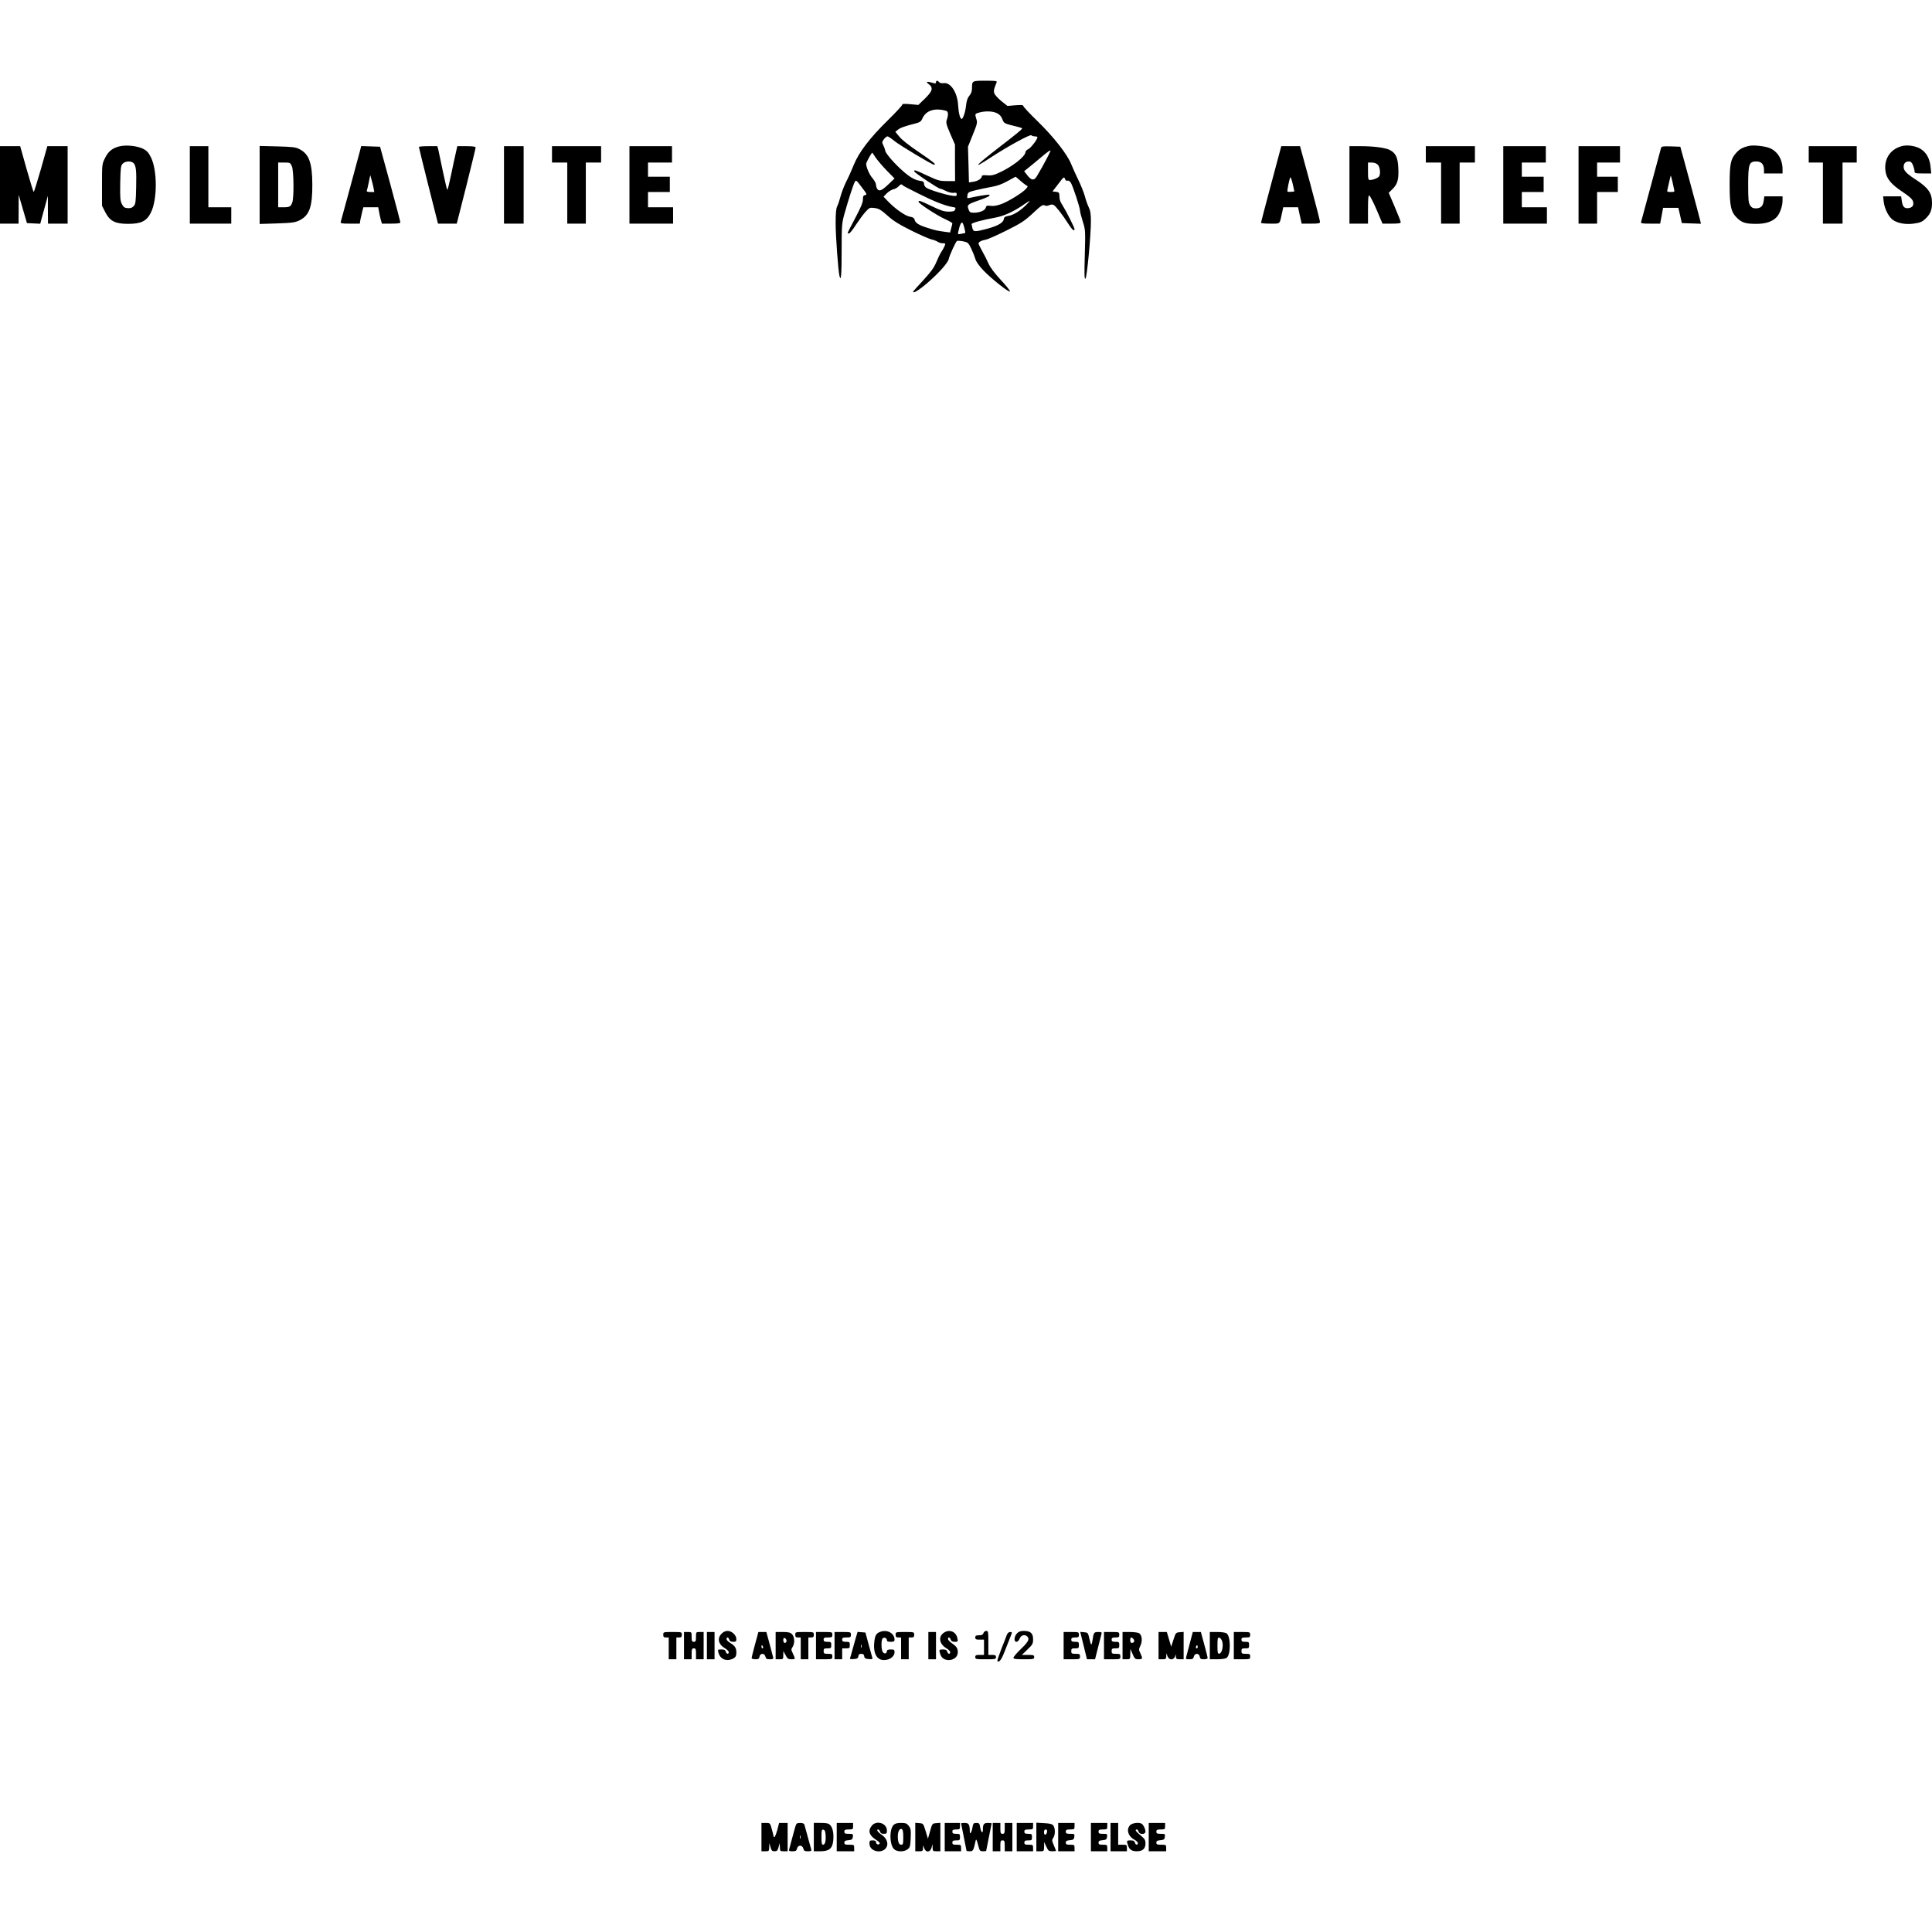 <?xml version="1.0" encoding="UTF-8" standalone="yes"?>
<svg version="1.0" xmlns="http://www.w3.org/2000/svg" width="100mm" height="100mm" viewBox="0 0 1771 1623" preserveAspectRatio="xMidYMid meet">
  <g transform="translate(0,1623) scale(0.1,-0.1)" fill="#000000" stroke="none">
    <path d="M8580 16216 c0 -12 -7 -13 -32 -5 -53 15 -66 11 -35 -12 44 -33 36
-64 -34 -132 l-61 -59 -74 7 c-57 5 -74 4 -74 -6 0 -7 -60 -71 -133 -143 -166
-163 -264 -292 -311 -408 -19 -47 -50 -117 -70 -155 -19 -39 -42 -98 -51 -133
-9 -35 -23 -76 -31 -92 -10 -19 -14 -64 -14 -155 0 -119 23 -428 35 -482 14
-59 20 9 20 232 0 223 2 249 23 327 39 139 82 273 96 299 13 24 14 23 65 -45
48 -62 51 -69 32 -72 -17 -3 -21 -11 -21 -41 0 -27 -19 -73 -70 -169 -38 -72
-70 -134 -70 -137 0 -3 6 -5 13 -5 6 0 35 35 62 78 28 42 67 96 88 119 38 41
40 42 85 36 39 -5 58 -17 117 -69 54 -49 104 -80 220 -138 82 -41 166 -77 185
-81 19 -4 44 -14 55 -21 11 -8 32 -14 47 -14 26 0 27 -1 16 -27 -7 -16 -20
-40 -31 -55 -10 -15 -30 -57 -45 -93 -21 -50 -49 -88 -119 -164 -51 -55 -93
-102 -93 -105 0 -31 144 80 252 196 38 40 70 84 74 101 7 35 64 160 76 168 5
3 30 2 56 -3 44 -9 49 -13 75 -67 15 -31 32 -74 38 -95 6 -23 33 -62 72 -103
74 -78 240 -209 245 -194 2 6 -36 54 -85 106 -59 64 -96 114 -113 152 -14 32
-40 83 -58 114 -17 31 -32 61 -32 67 0 14 26 28 70 36 19 4 104 42 188 84 134
67 164 87 241 158 72 68 90 80 105 72 13 -7 26 -7 43 1 16 7 30 8 42 2 20 -11
80 -88 134 -173 34 -54 57 -73 57 -48 0 13 -75 162 -107 213 -27 42 -31 56
-32 99 -1 22 -6 27 -32 30 l-31 3 53 69 c49 65 53 68 61 47 5 -15 14 -21 23
-17 9 3 21 -4 31 -19 18 -28 84 -228 84 -255 0 -11 11 -55 25 -99 25 -78 25
-83 19 -308 -5 -178 -4 -226 6 -217 14 13 50 391 50 527 0 66 -5 97 -19 125
-10 20 -27 66 -36 102 -10 36 -37 103 -60 150 -23 47 -52 112 -65 144 -36 91
-158 247 -306 392 -74 71 -134 136 -134 143 0 9 -18 10 -72 6 l-73 -6 -58 46
c-32 27 -60 58 -64 73 -5 23 -2 36 22 95 7 16 -2 17 -103 17 -122 0 -122 0
-122 -70 0 -26 -8 -48 -24 -67 -17 -20 -26 -47 -31 -93 -6 -57 -27 -120 -40
-120 -14 0 -28 54 -32 122 -6 119 -68 215 -133 206 -18 -3 -35 1 -41 9 -15 17
-29 17 -29 -1z m93 -262 c20 -6 22 -36 6 -82 -9 -26 -5 -42 32 -129 l43 -98 0
-167 1 -168 -73 0 c-67 0 -83 4 -181 50 -115 54 -121 55 -121 40 0 -12 222
-160 239 -160 7 0 30 -9 53 -21 24 -12 53 -19 69 -17 23 4 29 1 29 -14 0 -16
-6 -17 -42 -12 -57 7 -207 53 -235 72 -13 8 -23 24 -23 37 0 19 -7 24 -45 29
-30 5 -63 21 -102 50 -80 59 -201 189 -208 223 -3 16 -12 40 -19 54 -12 22
-11 29 6 52 11 15 26 27 33 27 7 0 37 -20 66 -44 50 -40 343 -216 361 -216 25
0 -7 26 -135 113 -88 59 -159 114 -182 143 l-38 46 24 19 c22 18 64 33 167 59
35 9 46 18 57 43 31 74 114 101 218 71z m465 -21 c24 -12 40 -28 50 -55 16
-40 13 -39 135 -69 26 -6 47 -13 47 -16 0 -8 -55 -53 -216 -177 -219 -169
-249 -206 -76 -92 154 101 365 217 376 206 6 -6 20 -10 33 -10 13 0 23 -4 23
-8 0 -20 -62 -100 -85 -110 -14 -6 -25 -18 -25 -26 0 -41 -127 -139 -250 -193
-41 -19 -67 -24 -102 -20 -33 3 -48 0 -48 -8 0 -21 -34 -44 -77 -51 l-41 -6
-4 163 -5 164 44 109 c42 104 44 112 32 148 -14 44 -12 47 33 58 56 14 118 11
156 -7z m490 -350 c-27 -62 -123 -234 -137 -247 -23 -21 -43 -13 -76 30 l-27
35 28 22 c16 12 67 55 114 94 77 66 107 86 98 66z m-1603 -55 c16 -24 61 -77
101 -119 l74 -75 -48 -46 c-65 -63 -91 -76 -109 -52 -7 10 -13 28 -13 41 0 12
-14 38 -30 57 -30 33 -60 102 -60 135 0 13 49 101 56 101 1 0 14 -19 29 -42z
m1325 -212 c20 -18 46 -38 56 -44 18 -10 18 -11 -1 -33 -32 -36 -158 -114
-224 -139 -42 -15 -74 -21 -100 -17 -34 4 -40 2 -45 -17 -6 -25 -55 -46 -109
-46 -31 0 -39 4 -47 26 -18 45 -12 51 83 84 90 31 116 44 106 55 -5 4 -117
-14 -185 -30 -18 -4 -20 -1 -16 24 4 27 10 31 70 46 37 9 102 23 146 31 55 9
100 25 150 53 39 22 73 40 75 41 2 0 20 -15 41 -34z m-1076 -44 c2 -4 69 -39
148 -78 141 -71 242 -110 306 -121 35 -6 34 -5 26 -27 -5 -12 -20 -16 -58 -16
-41 0 -72 10 -155 50 -108 52 -121 56 -121 40 0 -15 173 -128 246 -160 35 -16
64 -33 64 -37 0 -4 -5 -25 -11 -46 l-10 -38 -47 6 c-77 11 -84 12 -156 35 -84
26 -114 45 -122 75 -4 17 -15 24 -44 29 -42 7 -131 69 -198 138 l-43 45 30 31
c17 17 44 33 60 37 16 3 37 15 47 26 18 20 30 24 38 11z m1140 -173 c-52 -55
-121 -100 -166 -107 -34 -6 -44 -12 -46 -30 -5 -33 -52 -61 -149 -88 -116 -31
-131 -31 -139 4 -3 15 -7 31 -8 37 -3 11 99 39 217 60 80 15 169 55 262 120
62 42 66 43 29 4z m-575 -215 c7 -26 11 -47 9 -49 -2 -1 -18 -5 -36 -8 -33 -7
-34 -7 -26 26 10 48 22 77 33 77 5 0 14 -21 20 -46z"/>
    <path d="M1102 15630 c-69 -15 -108 -45 -139 -108 -28 -56 -28 -59 -28 -248
l0 -190 30 -59 c42 -82 91 -107 209 -107 120 0 170 25 209 103 60 120 60 388
0 508 -23 45 -37 60 -73 78 -52 25 -146 36 -208 23z m122 -155 c23 -24 28 -68
24 -227 -3 -128 -5 -149 -22 -167 -15 -16 -29 -21 -55 -19 -30 2 -39 9 -54 38
-15 30 -17 57 -15 191 3 138 5 160 22 178 23 25 77 28 100 6z"/>
    <path d="M16040 15634 c-60 -12 -91 -28 -124 -64 -52 -58 -61 -101 -61 -295 0
-194 12 -249 68 -303 44 -43 79 -54 172 -54 89 -1 152 20 192 63 29 31 53 101
53 150 l0 39 -84 0 -83 0 -6 -42 c-7 -49 -27 -68 -74 -68 -24 0 -37 7 -50 27
-15 23 -18 51 -18 188 0 191 8 215 75 215 46 0 70 -26 70 -77 l0 -33 85 0 85
0 0 38 c0 90 -46 166 -119 195 -41 17 -141 28 -181 21z"/>
    <path d="M17435 15631 c-109 -28 -168 -120 -151 -233 10 -67 53 -118 153 -185
61 -40 91 -67 98 -86 12 -37 -3 -61 -42 -65 -37 -4 -53 14 -60 68 l-6 40 -82
0 -83 0 5 -47 c7 -66 46 -143 86 -170 44 -30 117 -43 188 -33 66 9 84 18 121
57 35 37 48 73 48 133 0 90 -34 139 -151 215 -82 53 -109 81 -109 115 0 32 17
50 48 50 17 0 27 -9 38 -35 7 -19 14 -44 14 -55 0 -18 6 -20 76 -20 l77 0 -6
59 c-7 77 -40 136 -93 167 -45 27 -121 38 -169 25z"/>
    <path d="M0 15275 l0 -355 85 0 85 0 1 133 0 132 38 -130 38 -130 61 -3 61 -3
10 38 c6 21 21 79 35 128 l25 90 0 -127 1 -128 90 0 90 0 0 355 0 355 -93 0
-93 0 -59 -210 c-33 -115 -63 -210 -66 -210 -3 0 -32 94 -65 210 l-59 210 -92
0 -93 0 0 -355z"/>
    <path d="M1740 15275 l0 -355 190 0 190 0 0 75 0 75 -105 0 -105 0 0 280 0
280 -85 0 -85 0 0 -355z"/>
    <path d="M2380 15275 l0 -358 159 5 c142 5 165 8 208 29 89 45 117 123 116
329 -1 196 -30 277 -116 322 -37 19 -61 22 -204 26 l-163 4 0 -357z m296 170
c17 -41 20 -288 3 -332 -14 -37 -25 -43 -81 -43 l-48 0 0 205 0 205 56 0 c53
0 55 -1 70 -35z"/>
    <path d="M3300 15588 c-19 -71 -170 -632 -176 -650 -5 -16 4 -18 84 -18 l90 0
6 38 c4 20 12 54 17 75 l10 37 68 0 68 0 7 -37 c3 -21 11 -55 16 -75 l11 -38
84 0 c62 0 85 3 85 13 -1 6 -42 165 -93 352 l-93 340 -86 3 -87 3 -11 -43z
m124 -340 l7 -38 -37 0 c-27 0 -35 4 -31 14 3 8 11 43 18 77 l13 64 11 -40 c7
-22 15 -57 19 -77z"/>
    <path d="M3840 15623 c0 -5 39 -164 87 -355 l88 -348 86 0 86 0 87 343 c47
188 86 348 86 355 0 8 -24 12 -84 12 l-84 0 -15 -67 c-9 -38 -28 -128 -43
-200 -15 -73 -30 -133 -33 -133 -4 0 -21 73 -40 163 -18 89 -37 179 -42 200
l-10 37 -84 0 c-47 0 -85 -3 -85 -7z"/>
    <path d="M4620 15275 l0 -355 90 0 90 0 0 355 0 355 -90 0 -90 0 0 -355z"/>
    <path d="M5060 15555 l0 -75 70 0 70 0 0 -280 0 -280 85 0 85 0 0 280 0 280
70 0 70 0 0 75 0 75 -225 0 -225 0 0 -75z"/>
    <path d="M5770 15275 l0 -355 200 0 200 0 0 75 0 75 -115 0 -115 0 0 70 0 70
100 0 100 0 0 70 0 70 -100 0 -100 0 0 65 0 65 110 0 110 0 0 75 0 75 -195 0
-195 0 0 -355z"/>
    <path d="M11652 15282 c-51 -191 -93 -350 -93 -354 1 -5 39 -8 85 -8 95 0 85
-8 107 93 l12 57 68 0 68 0 16 -75 17 -75 84 0 c72 0 84 2 84 17 0 9 -41 169
-91 355 l-92 338 -86 0 -86 0 -93 -348z m185 -70 c-16 -2 -31 -1 -35 2 -5 6
16 113 26 130 3 6 13 -21 22 -60 l15 -69 -28 -3z"/>
    <path d="M12370 15275 l0 -355 85 0 85 0 0 131 c0 100 3 130 12 127 7 -3 37
-62 67 -131 l54 -127 84 0 c61 0 83 3 83 13 0 7 -25 71 -55 141 l-55 129 34
33 c47 46 59 89 54 193 -4 97 -24 138 -78 166 -40 21 -147 35 -267 35 l-103 0
0 -355z m260 185 c20 -20 27 -83 12 -107 -9 -14 -56 -33 -83 -33 -17 0 -19 8
-19 80 l0 80 35 0 c22 0 43 -8 55 -20z"/>
    <path d="M13070 15555 l0 -75 70 0 70 0 0 -280 0 -280 85 0 85 0 0 280 0 280
70 0 70 0 0 75 0 75 -225 0 -225 0 0 -75z"/>
    <path d="M13780 15275 l0 -355 200 0 200 0 0 75 0 75 -115 0 -115 0 0 70 0 70
100 0 100 0 0 70 0 70 -100 0 -100 0 0 65 0 65 110 0 110 0 0 75 0 75 -195 0
-195 0 0 -355z"/>
    <path d="M14470 15275 l0 -355 85 0 85 0 0 145 0 145 95 0 95 0 0 70 0 70 -95
0 -95 0 0 65 0 65 105 0 105 0 0 75 0 75 -190 0 -190 0 0 -355z"/>
    <path d="M15226 15613 c-3 -10 -44 -162 -91 -338 -47 -176 -88 -328 -91 -337
-5 -16 4 -18 84 -18 l90 0 14 73 13 72 70 0 70 0 16 -70 16 -70 87 -3 88 -3
-7 30 c-3 16 -46 175 -94 353 l-88 323 -85 3 c-76 2 -87 1 -92 -15z m104 -305
c6 -29 13 -63 16 -75 6 -21 3 -23 -31 -23 -30 0 -35 3 -31 18 2 9 10 43 17 75
7 31 13 57 15 57 1 0 7 -24 14 -52z"/>
    <path d="M16580 15555 l0 -75 65 0 65 0 0 -280 0 -280 90 0 90 0 0 280 0 280
65 0 65 0 0 75 0 75 -220 0 -220 0 0 -75z"/>
    <path d="M6615 1995 c-43 -42 -31 -98 30 -134 19 -11 35 -27 35 -36 0 -22 -21
-18 -27 5 -4 15 -14 20 -40 20 -33 0 -35 -1 -28 -27 14 -57 65 -84 121 -63 35
14 44 26 44 63 0 40 -14 61 -55 86 -19 11 -35 27 -35 36 0 22 18 19 25 -5 4
-14 15 -20 36 -20 24 0 29 4 29 25 0 36 -42 75 -80 75 -19 0 -40 -9 -55 -25z"/>
    <path d="M8065 2010 c-34 -13 -45 -34 -51 -96 -11 -113 32 -174 112 -159 43 8
74 37 74 70 0 22 -4 25 -35 25 -24 0 -35 -5 -35 -14 0 -24 -22 -30 -37 -11
-15 21 -17 102 -4 124 11 17 41 7 41 -14 0 -11 10 -15 35 -15 28 0 35 4 35 19
0 61 -70 98 -135 71z"/>
    <path d="M8646 1999 c-47 -37 -33 -101 29 -138 19 -11 35 -27 35 -36 0 -22
-21 -18 -27 5 -4 15 -14 20 -39 20 -37 0 -39 -3 -23 -48 27 -78 159 -59 159
23 0 36 -12 53 -57 84 -18 12 -33 29 -33 37 0 21 18 17 25 -6 5 -14 15 -20 37
-20 29 0 30 2 24 33 -12 63 -78 87 -130 46z"/>
    <path d="M9015 2000 c-5 -15 -15 -20 -41 -20 -27 0 -34 -4 -34 -20 0 -17 7
-20 40 -20 l40 0 0 -70 0 -70 -40 0 c-33 0 -40 -3 -40 -20 0 -19 7 -20 95 -20
88 0 95 1 95 20 0 16 -7 20 -35 20 l-35 0 0 110 c0 102 -1 110 -19 110 -11 0
-23 -9 -26 -20z"/>
    <path d="M9322 1997 c-27 -29 -30 -77 -4 -77 10 0 22 12 29 30 13 33 51 42 73
15 19 -22 4 -48 -65 -114 -36 -35 -65 -69 -65 -77 0 -11 20 -14 95 -14 88 0
95 1 95 20 0 18 -7 20 -57 20 l-56 0 51 49 c48 46 52 54 52 95 0 55 -24 76
-85 76 -30 0 -47 -6 -63 -23z"/>
    <path d="M6080 1985 c0 -20 5 -25 25 -25 l25 0 0 -100 0 -100 35 0 35 0 0 100
0 100 25 0 c20 0 25 5 25 25 0 25 -1 25 -85 25 -84 0 -85 0 -85 -25z"/>
    <path d="M6270 1885 l0 -125 35 0 35 0 0 50 c0 43 3 50 20 50 17 0 20 -7 20
-50 l0 -50 35 0 35 0 0 125 0 125 -35 0 c-35 0 -35 0 -35 -45 0 -38 -3 -45
-20 -45 -17 0 -20 7 -20 45 0 45 0 45 -35 45 l-35 0 0 -125z"/>
    <path d="M6480 1885 l0 -125 35 0 35 0 0 125 0 125 -35 0 -35 0 0 -125z"/>
    <path d="M6921 1896 c-17 -62 -31 -118 -31 -125 0 -6 15 -11 34 -11 28 0 35 4
38 23 5 34 45 36 54 3 5 -22 12 -26 41 -26 29 0 34 3 30 18 -2 9 -17 65 -33
125 l-29 107 -36 0 -37 0 -31 -114z m73 -21 c3 -8 1 -15 -4 -15 -6 0 -10 7
-10 15 0 8 2 15 4 15 2 0 6 -7 10 -15z"/>
    <path d="M7110 1885 l0 -125 35 0 c34 0 35 1 35 38 l1 37 20 -37 c17 -33 24
-38 54 -38 33 0 34 1 25 26 -6 14 -15 34 -20 45 -8 14 -7 25 5 41 22 32 19 94
-5 118 -16 16 -33 20 -85 20 l-65 0 0 -125z m100 44 c0 -10 -7 -19 -15 -19 -9
0 -15 9 -15 25 0 18 4 23 15 19 8 -4 15 -15 15 -25z"/>
    <path d="M7290 1985 c0 -20 5 -25 25 -25 l25 0 0 -100 0 -100 35 0 35 0 0 100
0 100 25 0 c20 0 25 5 25 25 0 25 -1 25 -85 25 -84 0 -85 0 -85 -25z"/>
    <path d="M7480 1885 l0 -125 75 0 c73 0 75 1 75 25 0 23 -4 25 -40 25 -36 0
-40 3 -40 25 0 22 4 25 35 25 32 0 35 2 35 30 0 28 -3 30 -35 30 -28 0 -35 4
-35 20 0 17 7 20 40 20 36 0 40 3 40 25 0 24 -2 25 -75 25 l-75 0 0 -125z"/>
    <path d="M7650 1885 l0 -125 35 0 35 0 0 50 0 50 35 0 c32 0 35 2 35 30 0 28
-3 30 -35 30 -28 0 -35 4 -35 20 0 17 7 20 40 20 36 0 40 3 40 25 0 24 -2 25
-75 25 l-75 0 0 -125z"/>
    <path d="M7841 1943 c-11 -37 -25 -87 -31 -111 -6 -24 -14 -50 -17 -58 -5 -12
2 -15 33 -12 32 2 40 7 42 26 2 16 10 22 27 22 17 0 25 -6 27 -22 2 -19 10
-24 41 -26 36 -3 38 -2 31 20 -4 13 -19 68 -34 123 l-27 100 -36 3 -36 3 -20
-68z m56 -75 c-3 -7 -5 -2 -5 12 0 14 2 19 5 13 2 -7 2 -19 0 -25z"/>
    <path d="M8210 1985 c0 -20 5 -25 25 -25 l25 0 0 -100 0 -100 35 0 35 0 0 100
0 100 25 0 c20 0 25 5 25 25 0 25 -1 25 -85 25 -84 0 -85 0 -85 -25z"/>
    <path d="M8510 1885 l0 -125 35 0 35 0 0 125 0 125 -35 0 -35 0 0 -125z"/>
    <path d="M9229 1983 c-5 -16 -28 -74 -51 -131 -22 -57 -38 -105 -35 -109 15
-15 36 11 64 83 17 44 40 103 52 132 21 52 21 52 1 52 -13 0 -24 -10 -31 -27z"/>
    <path d="M9750 1885 l0 -125 75 0 c73 0 75 1 75 25 0 23 -4 25 -40 25 -36 0
-40 3 -40 25 0 22 4 25 35 25 32 0 35 2 35 30 0 28 -3 30 -35 30 -28 0 -35 4
-35 20 0 16 7 20 35 20 31 0 35 3 35 25 0 24 -2 25 -70 25 l-70 0 0 -125z"/>
    <path d="M9933 1886 l31 -126 37 0 37 0 26 103 c14 56 29 112 32 125 6 20 3
22 -29 22 -39 0 -42 -5 -52 -74 -9 -56 -14 -53 -30 16 -11 51 -13 53 -47 56
l-36 3 31 -125z"/>
    <path d="M10120 1885 l0 -125 75 0 c73 0 75 1 75 25 0 23 -4 25 -40 25 -36 0
-40 3 -40 25 0 22 4 25 35 25 32 0 35 2 35 30 0 28 -3 30 -35 30 -28 0 -35 4
-35 20 0 16 7 20 35 20 31 0 35 3 35 25 0 24 -2 25 -70 25 l-70 0 0 -125z"/>
    <path d="M10290 1885 l0 -125 35 0 c35 0 35 0 36 48 l1 47 20 -47 c19 -44 24
-48 54 -48 39 0 40 6 18 54 -16 32 -16 37 0 71 21 44 14 100 -14 115 -10 5
-48 10 -84 10 l-66 0 0 -125z m100 60 c14 -16 6 -35 -16 -35 -8 0 -14 10 -14
25 0 28 12 32 30 10z"/>
    <path d="M10620 1885 l0 -125 35 0 c31 0 35 3 36 28 l1 27 10 -27 c13 -36 54
-39 68 -5 l9 22 0 -22 c1 -19 7 -23 36 -23 l35 0 0 126 0 125 -36 -3 c-35 -3
-37 -5 -57 -68 l-21 -65 -20 68 -20 67 -38 0 -38 0 0 -125z"/>
    <path d="M10907 1908 c-15 -57 -30 -113 -33 -125 -6 -21 -3 -23 29 -23 29 0
36 4 41 26 9 33 49 31 54 -3 3 -19 10 -23 38 -23 19 0 34 5 34 11 0 7 -14 63
-31 125 l-31 114 -37 0 -37 0 -27 -102z m69 -45 c-10 -10 -19 5 -10 18 6 11 8
11 12 0 2 -7 1 -15 -2 -18z"/>
    <path d="M11090 1885 l0 -125 68 0 c41 0 75 5 86 13 39 28 39 195 0 224 -11 8
-45 13 -86 13 l-68 0 0 -125z m114 37 c12 -43 -3 -106 -26 -110 -16 -3 -18 6
-18 73 0 67 2 76 17 73 10 -2 22 -18 27 -36z"/>
    <path d="M11310 1885 l0 -125 75 0 c73 0 75 1 75 25 0 23 -4 25 -40 25 -36 0
-40 3 -40 25 0 22 4 25 35 25 32 0 35 2 35 30 0 28 -3 30 -35 30 -28 0 -35 4
-35 20 0 17 7 20 40 20 36 0 40 3 40 25 0 24 -2 25 -75 25 l-75 0 0 -125z"/>
    <path d="M6980 130 l0 -130 35 0 c34 0 35 2 36 38 l2 37 10 -37 c9 -32 15 -38
37 -38 22 0 28 6 37 38 l10 37 2 -37 c1 -36 2 -38 36 -38 l35 0 0 130 0 130
-39 0 -39 0 -17 -65 c-10 -36 -22 -65 -26 -65 -5 0 -9 5 -9 11 0 6 -7 35 -16
65 -15 54 -16 54 -55 54 l-39 0 0 -130z"/>
    <path d="M7291 228 c-5 -18 -19 -69 -31 -113 -12 -44 -24 -88 -26 -97 -4 -15
1 -18 30 -18 30 0 37 4 42 25 9 35 49 35 58 0 5 -21 12 -25 42 -25 29 0 34 3
30 18 -3 9 -17 60 -31 112 -14 52 -28 103 -31 113 -4 12 -16 17 -39 17 -29 0
-35 -4 -44 -32z m46 -110 c-3 -7 -5 -2 -5 12 0 14 2 19 5 13 2 -7 2 -19 0 -25z"/>
    <path d="M7460 130 l0 -130 59 0 c81 0 112 25 119 98 6 66 -4 118 -29 143 -15
15 -33 19 -84 19 l-65 0 0 -130z m108 21 c4 -57 -5 -91 -23 -91 -12 0 -15 15
-15 71 0 62 2 70 18 67 12 -2 18 -15 20 -47z"/>
    <path d="M7670 130 l0 -130 80 0 80 0 0 30 c0 29 -2 30 -45 30 -38 0 -45 3
-45 19 0 16 8 20 38 23 32 3 37 7 40 31 3 26 1 27 -37 27 -34 0 -41 3 -41 20
0 17 7 20 40 20 38 0 40 2 40 30 l0 30 -75 0 -75 0 0 -130z"/>
    <path d="M7991 234 c-37 -47 -24 -89 41 -130 27 -18 37 -29 30 -36 -13 -13
-32 -2 -32 18 0 9 -11 14 -30 14 -27 0 -30 -3 -30 -30 0 -79 132 -99 160 -24
13 34 -7 78 -49 106 -36 24 -51 48 -31 48 7 0 14 -9 17 -20 4 -14 14 -20 34
-20 26 0 29 4 29 30 0 68 -96 98 -139 44z"/>
    <path d="M8191 241 c-39 -39 -38 -175 2 -219 27 -29 94 -30 128 -3 21 17 24
29 27 103 3 73 1 86 -18 111 -18 23 -29 27 -71 27 -34 0 -54 -5 -68 -19z m89
-112 c0 -61 -2 -69 -19 -69 -21 0 -31 26 -31 78 0 43 16 73 35 66 11 -5 15
-23 15 -75z"/>
    <path d="M8390 131 l0 -131 35 0 c31 0 35 3 36 28 l1 27 10 -27 c15 -42 54
-39 67 4 l9 33 1 -32 c1 -31 3 -33 36 -33 l35 0 0 131 0 130 -37 -3 c-37 -3
-38 -4 -57 -73 l-20 -70 -21 70 c-21 69 -22 70 -58 73 l-37 3 0 -130z"/>
    <path d="M8660 130 l0 -130 75 0 75 0 0 30 c0 28 -2 30 -40 30 -33 0 -40 3
-40 20 0 16 7 20 35 20 32 0 35 2 35 30 0 28 -3 30 -35 30 -28 0 -35 4 -35 20
0 16 7 20 35 20 32 0 35 2 35 30 l0 30 -70 0 -70 0 0 -130z"/>
    <path d="M8810 256 c0 -2 11 -58 25 -126 14 -68 25 -124 25 -126 0 -2 13 -4
30 -4 30 0 34 8 53 95 5 24 10 13 27 -52 10 -38 14 -43 40 -43 17 0 30 2 30 4
0 2 11 58 25 126 14 68 25 124 25 126 0 2 -15 4 -34 4 -37 0 -46 -12 -46 -61
0 -42 -17 -27 -25 21 -6 36 -10 40 -35 40 -25 0 -29 -5 -35 -38 -9 -53 -25
-76 -25 -37 -1 60 -10 75 -46 75 -19 0 -34 -2 -34 -4z"/>
    <path d="M9100 130 l0 -130 35 0 35 0 0 50 c0 43 3 50 20 50 17 0 20 -7 20
-50 l0 -50 35 0 35 0 0 130 0 130 -35 0 -35 0 0 -50 c0 -43 -3 -50 -20 -50
-17 0 -20 7 -20 50 l0 50 -35 0 -35 0 0 -130z"/>
    <path d="M9320 130 l0 -130 75 0 75 0 0 30 c0 28 -2 30 -40 30 -33 0 -40 3
-40 20 0 16 7 20 35 20 32 0 35 2 35 30 0 28 -3 30 -35 30 -28 0 -35 4 -35 20
0 17 7 20 40 20 38 0 40 2 40 30 l0 30 -75 0 -75 0 0 -130z"/>
    <path d="M9500 131 l0 -131 35 0 c34 0 35 1 36 43 l1 42 19 -42 c18 -39 23
-43 54 -43 19 0 35 2 35 4 0 2 -9 25 -20 51 -18 42 -19 49 -5 68 19 27 19 87
1 112 -11 15 -30 20 -85 23 l-71 4 0 -131z m98 47 c-5 -32 -28 -35 -28 -4 0
17 5 26 16 26 10 0 14 -7 12 -22z"/>
    <path d="M9700 130 l0 -130 75 0 75 0 0 30 c0 28 -2 30 -40 30 -33 0 -40 3
-40 19 0 16 8 20 38 23 32 3 37 7 40 31 3 26 1 27 -37 27 -34 0 -41 3 -41 20
0 17 7 20 40 20 38 0 40 2 40 30 l0 30 -75 0 -75 0 0 -130z"/>
    <path d="M10000 130 l0 -130 75 0 75 0 0 30 c0 28 -2 30 -40 30 -33 0 -40 3
-40 19 0 16 8 20 38 23 32 3 37 7 40 31 3 26 1 27 -37 27 -34 0 -41 3 -41 20
0 17 7 20 40 20 38 0 40 2 40 30 l0 30 -75 0 -75 0 0 -130z"/>
    <path d="M10180 130 l0 -130 75 0 75 0 0 30 c0 28 -2 30 -40 30 l-40 0 0 100
0 100 -35 0 -35 0 0 -130z"/>
    <path d="M10360 240 c-39 -39 -19 -105 41 -135 16 -9 29 -22 29 -30 0 -22 -21
-18 -27 5 -4 15 -14 20 -39 20 -38 0 -39 -3 -23 -49 13 -37 35 -51 81 -51 51
0 78 24 78 70 0 34 -6 43 -45 76 -44 36 -56 54 -34 54 6 0 13 -9 16 -20 8 -29
63 -28 63 1 0 23 -18 60 -34 71 -23 16 -86 8 -106 -12z"/>
    <path d="M10530 130 l0 -130 80 0 80 0 0 30 c0 29 -2 30 -45 30 -38 0 -45 3
-45 19 0 16 8 20 38 23 32 3 37 7 40 31 3 26 1 27 -37 27 -34 0 -41 3 -41 20
0 17 7 20 40 20 38 0 40 2 40 30 l0 30 -75 0 -75 0 0 -130z"/>
  </g>
</svg>